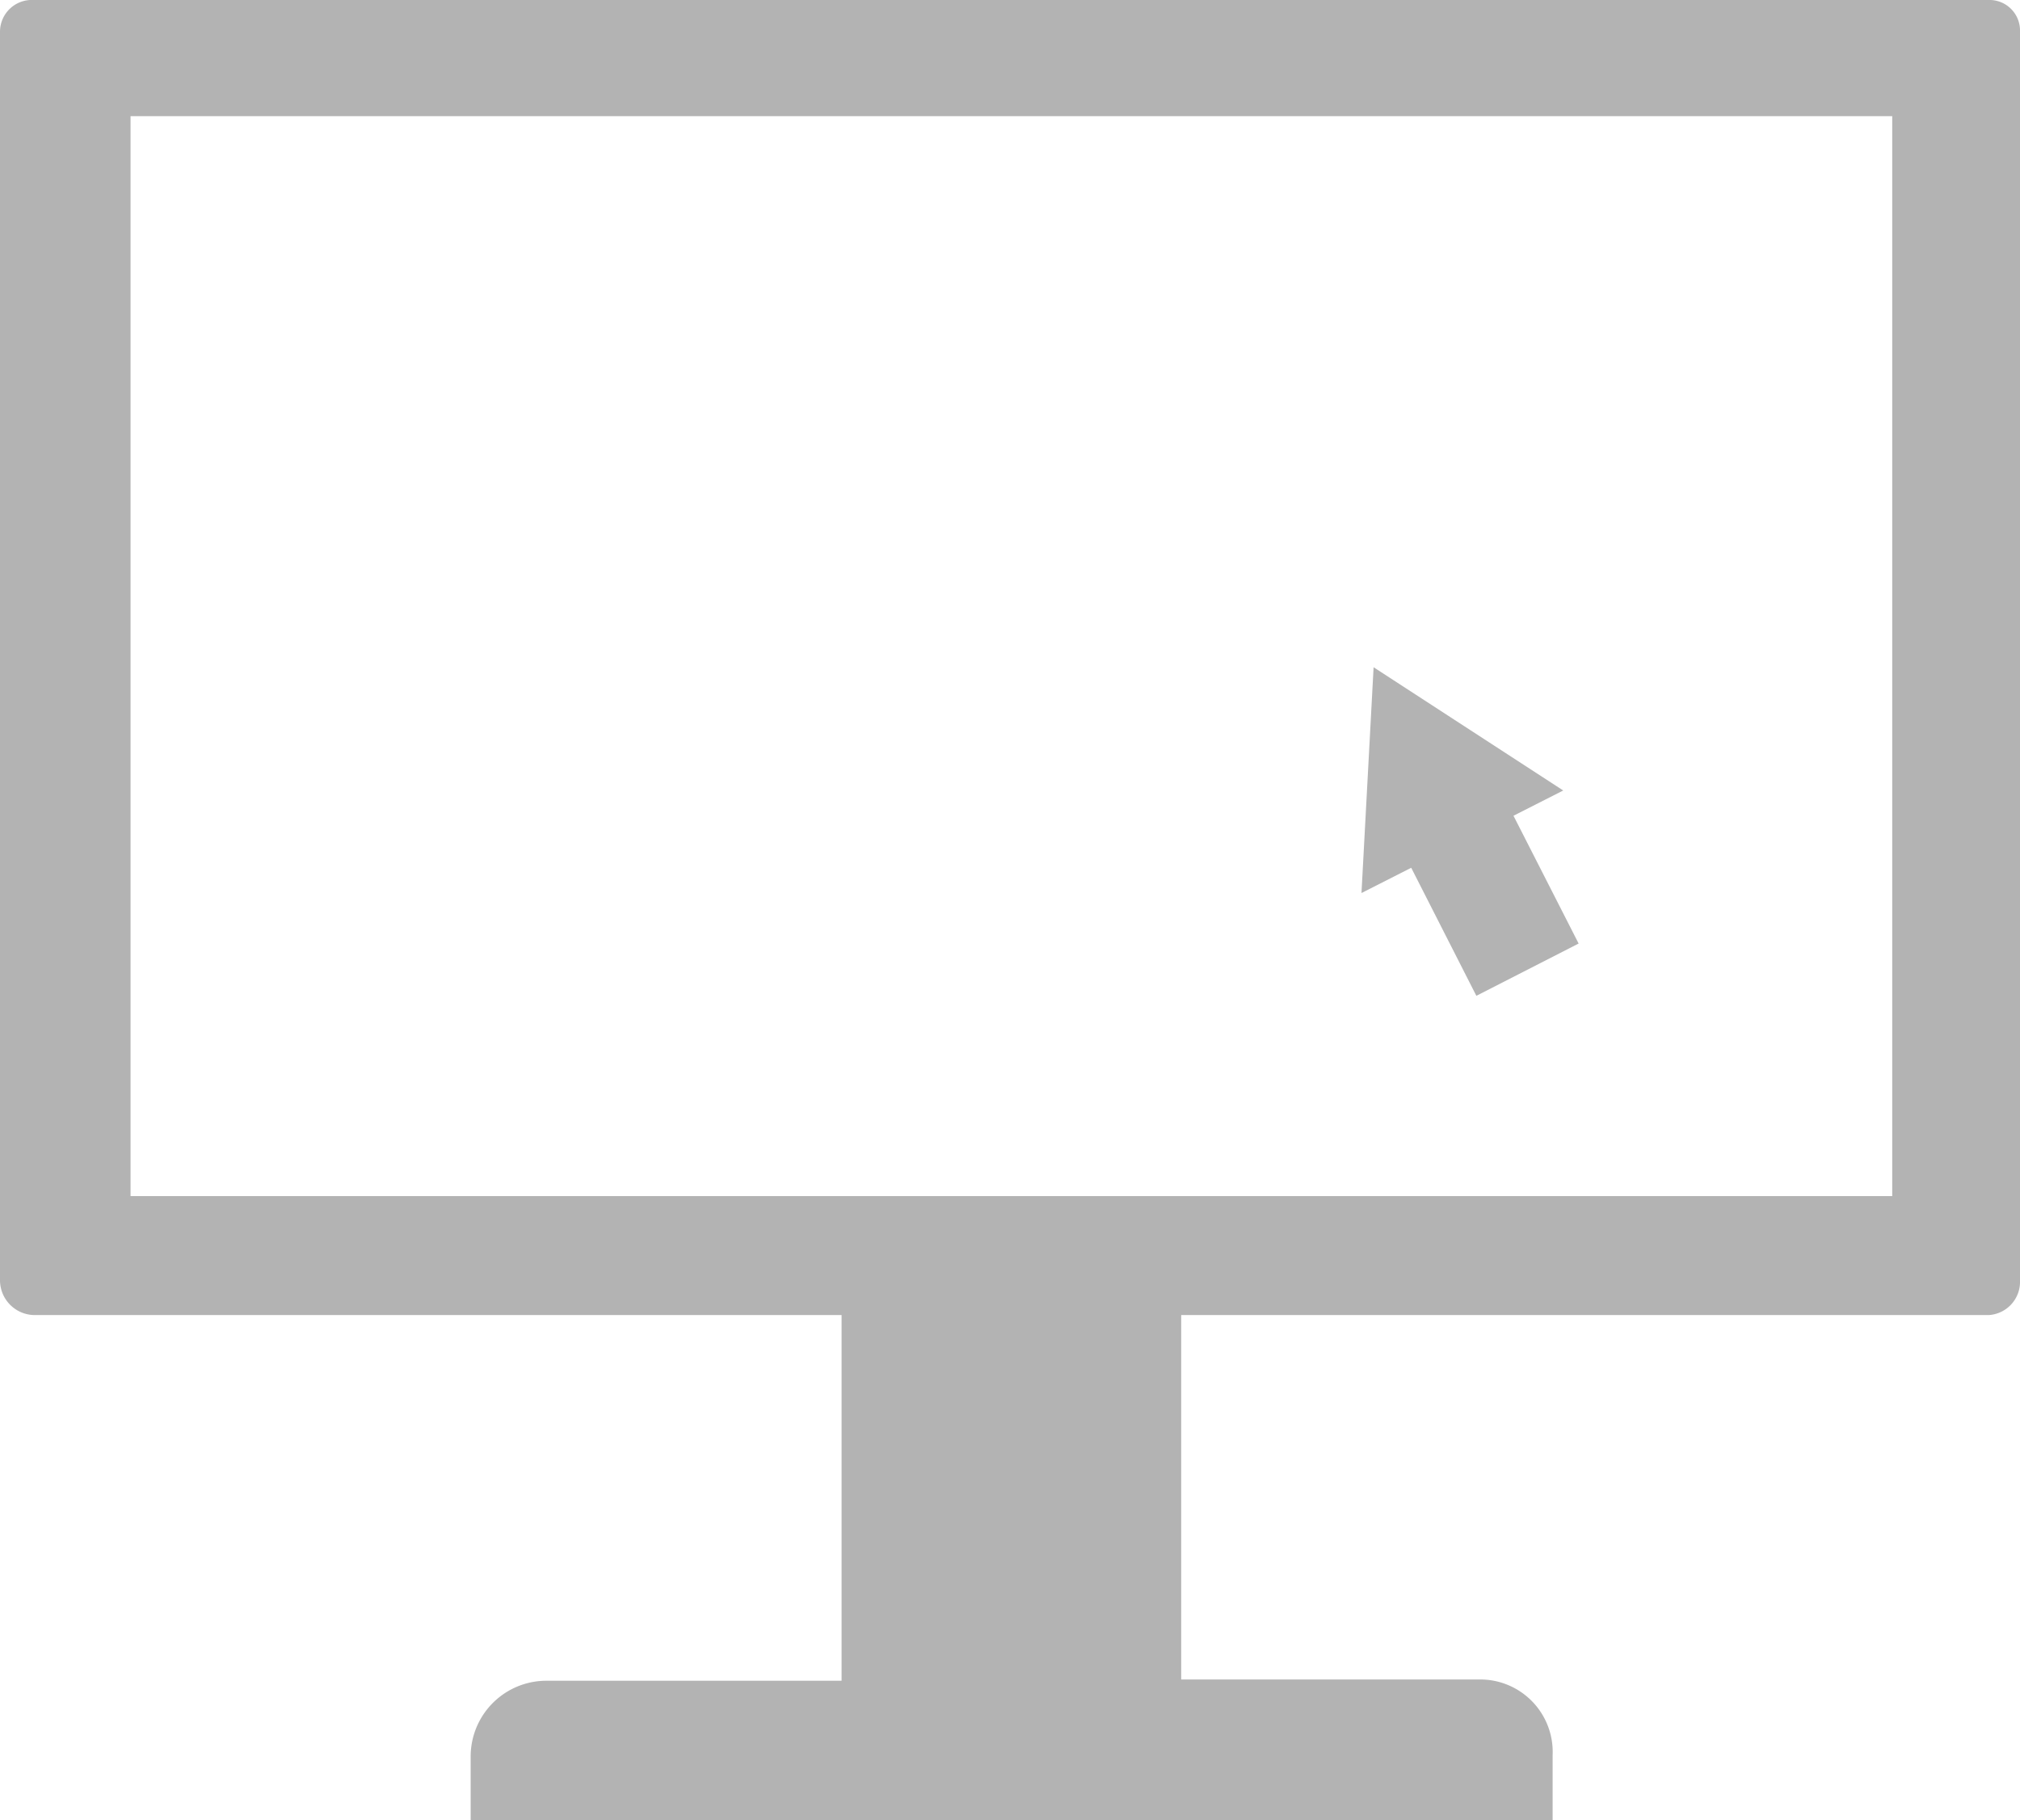 <svg xmlns="http://www.w3.org/2000/svg" width="80" height="72.07" viewBox="0 0 80 72.07"><path d="M78.74,0H1.33A1.26,1.26,0,0,0,0,1.25V50.69a1.38,1.38,0,0,0,1.33,1.38h32V66.55H21.64a3,3,0,0,0-3,3v2.57H61.49V69.5a2.87,2.87,0,0,0-2.9-3H46.78V52.07h32A1.32,1.32,0,0,0,80,50.69V1.25A1.21,1.21,0,0,0,78.74,0Zm-3.8,47.36H5.17V4.6H74.94Z" style="fill:#b3b3b3"/><polygon points="58.47 39.43 62.52 37.36 59.94 32.3 61.91 31.3 54.4 26.42 53.92 35.36 55.89 34.36 58.47 39.43" style="fill:#b3b3b3"/></svg>